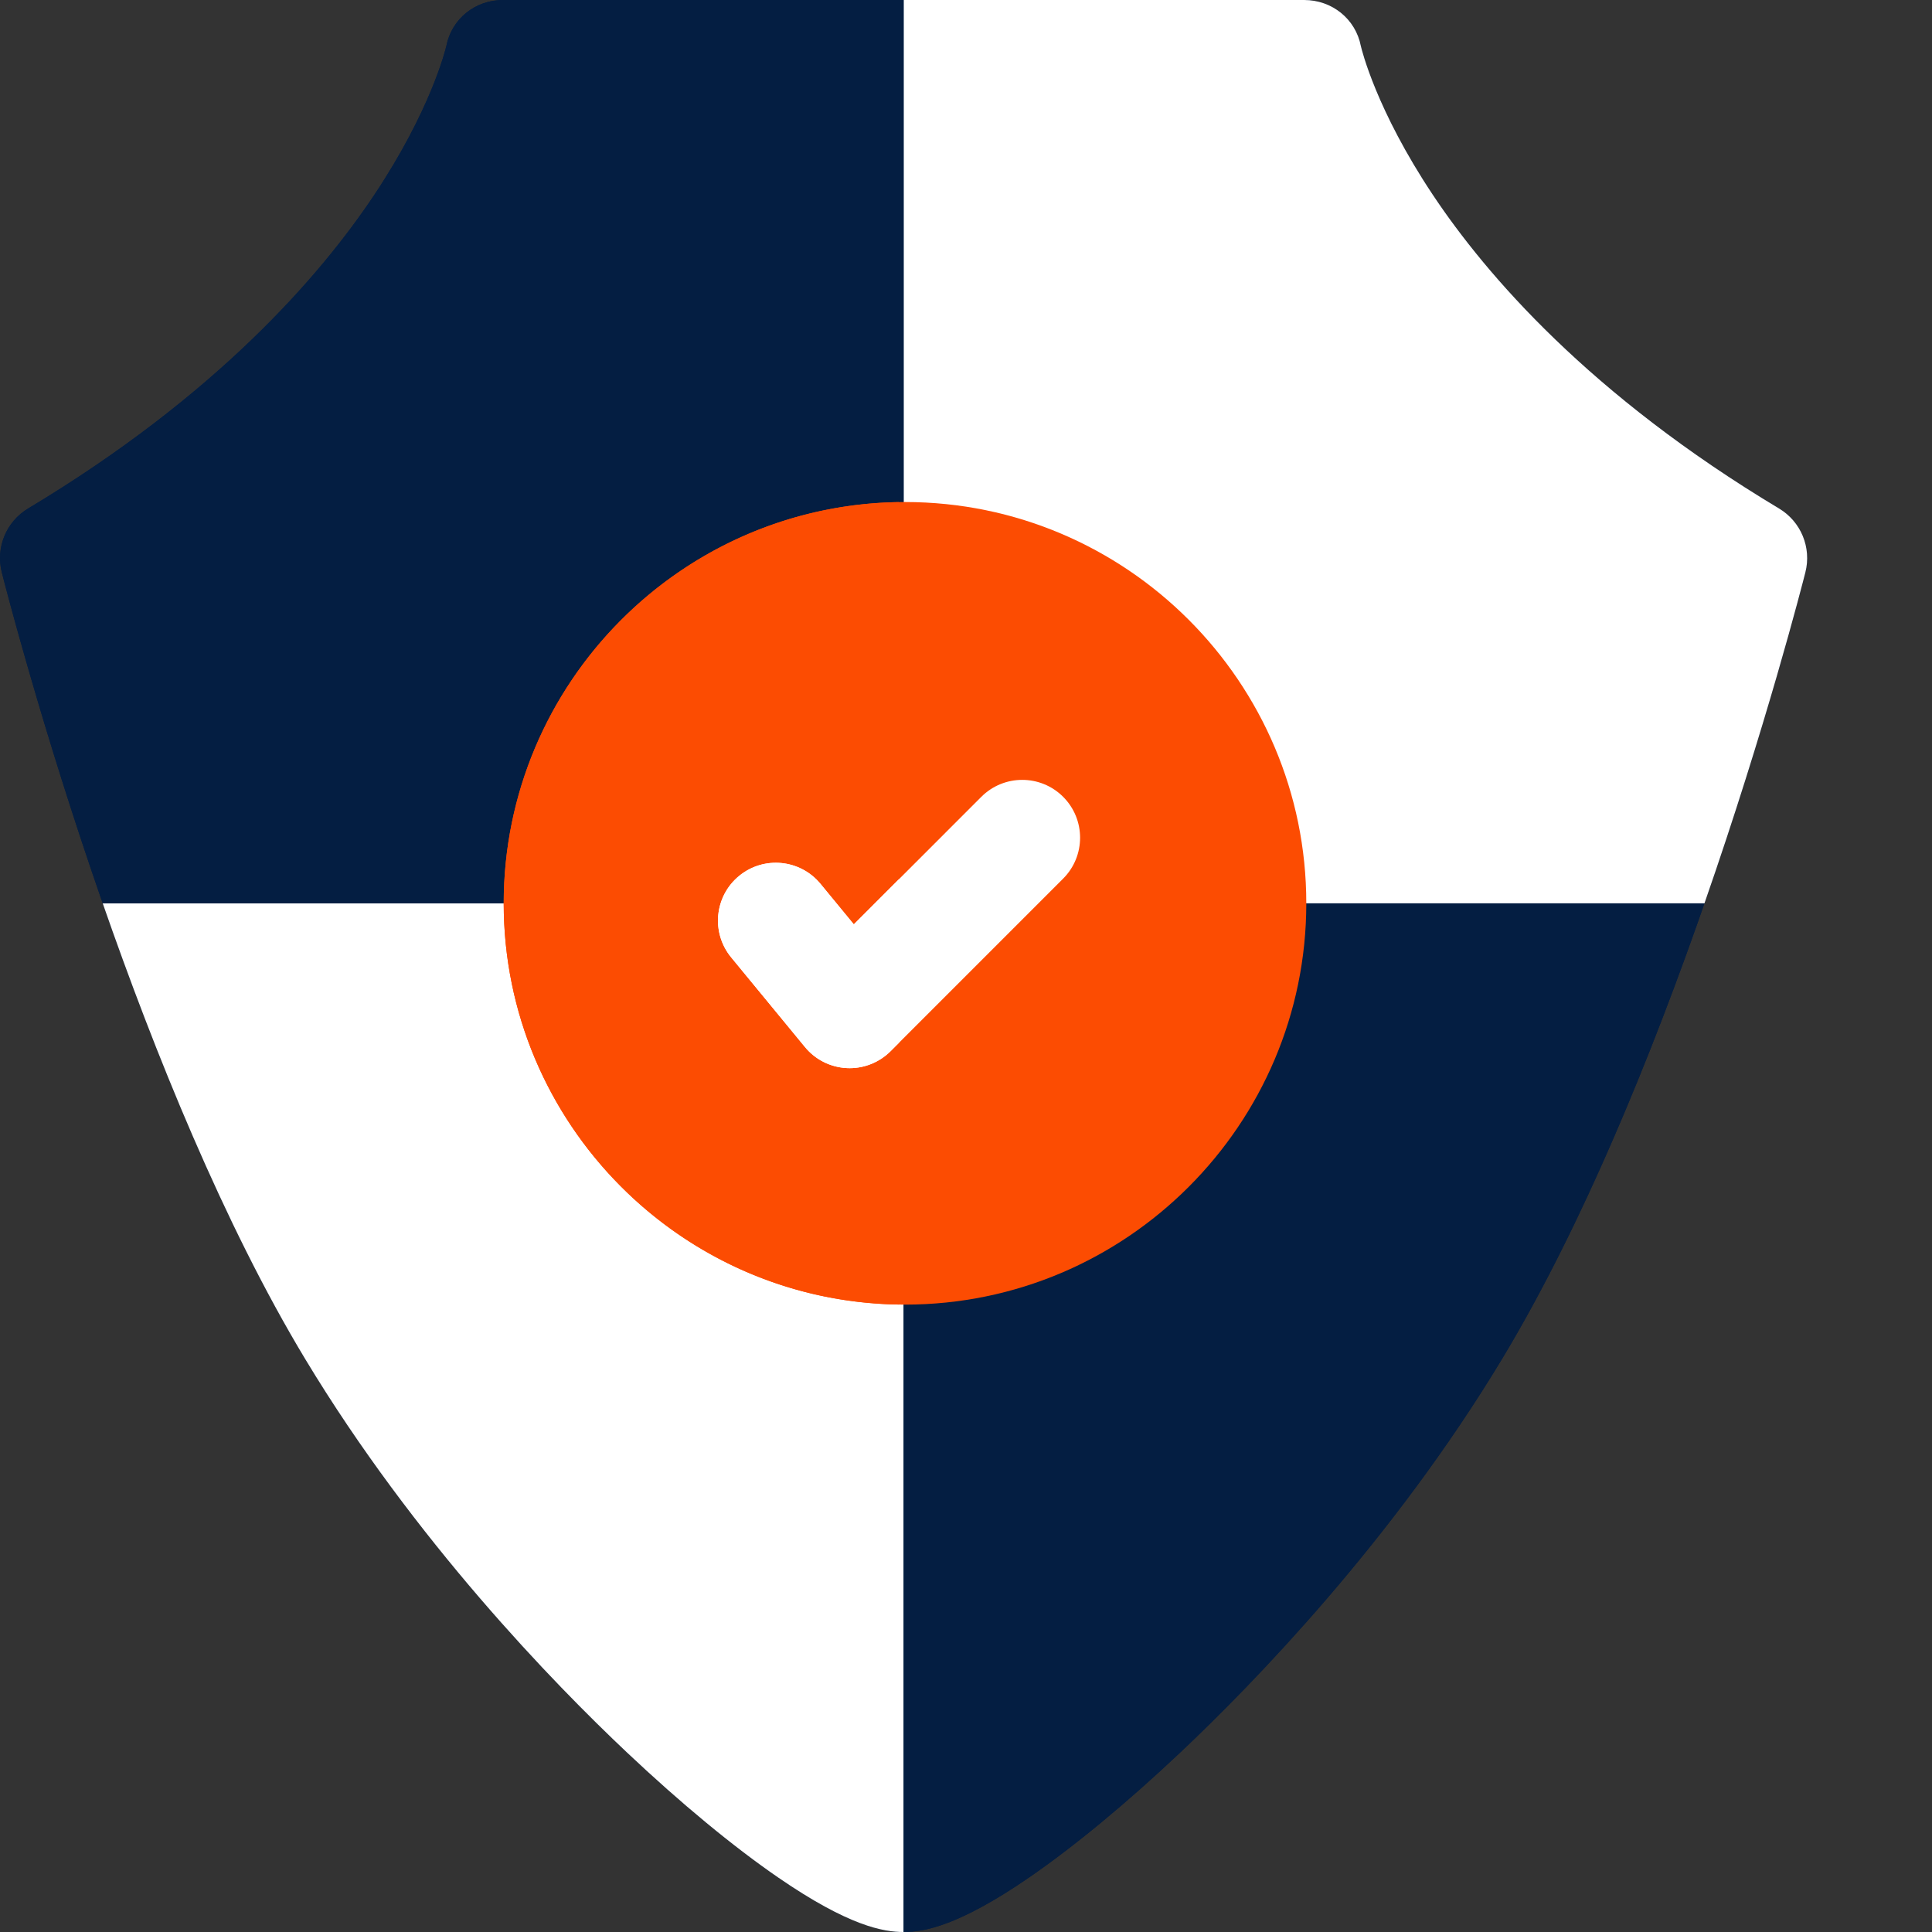 <svg enable-background="new 0 0 512 512" height="512" viewBox="0 0 512 512.002" width="512" xmlns="http://www.w3.org/2000/svg"><rect x="0" y="0" width="512" height="512.002" fill="#333333" stroke="none"/><path d="m239.461 512c-5.262 0-14.434-1.5-33.258-14.453-11.953-8.23-25.797-19.676-40.035-33.102-19.41-18.309-56.305-56.211-85.316-104.336-47.027-78.008-79.039-203.156-80.379-208.445-1.66-6.559 1.176-13.43 6.977-16.91 50.07-30.008 77.551-61.797 91.789-83.176 14.922-22.41 18.809-38.367 19.043-39.375 1.395-7.203 7.66-12.203 15.004-12.203h212.352c7.344 0 13.609 5 15.008 12.203.23 1.008 4.117 16.969 19.039 39.375 14.242 21.383 41.723 53.168 91.789 83.18 5.805 3.477 8.641 10.352 6.977 16.91-1.34 5.289-33.348 130.434-80.379 208.445-29.012 48.125-65.906 86.023-85.316 104.332-14.238 13.43-28.078 24.875-40.035 33.102-18.824 12.957-27.996 14.453-33.258 14.453zm0 0" fill="#041e42" xmlns="http://www.w3.org/2000/svg"/><path d="m27.219 239.391c13.73 39.441 32.105 85.016 53.633 120.723 29.012 48.125 65.906 86.023 85.316 104.332 14.238 13.43 28.082 24.875 40.035 33.102 18.824 12.957 27.996 14.457 33.258 14.457h.008v-272.613zm0 0" fill="#fff" xmlns="http://www.w3.org/2000/svg"/><path d="m239.469 239.391v272.609c5.266 0 14.434-1.504 33.25-14.453 11.953-8.227 25.797-19.676 40.035-33.102 19.41-18.309 56.305-56.207 85.316-104.336 21.523-35.703 39.902-81.277 53.633-120.723h-212.234zm0 0" fill="#041e42" xmlns="http://www.w3.org/2000/svg"/><path d="m451.703 239.391c16.27-46.734 26.02-84.855 26.746-87.723 1.664-6.559-1.172-13.434-6.977-16.91-50.066-30.012-77.551-61.797-91.789-83.18-14.922-22.406-18.805-38.367-19.039-39.375-1.398-7.203-7.664-12.203-15.008-12.203h-106.168v239.391zm0 0" fill="#fff" xmlns="http://www.w3.org/2000/svg"/><path d="m239.469 0h-106.184c-7.344 0-13.609 5-15.004 12.203-.234 1.008-4.121 16.969-19.043 39.375-14.238 21.383-41.723 53.168-91.789 83.18-5.805 3.477-8.641 10.352-6.977 16.91.727 2.867 10.477 40.988 26.746 87.723h212.25zm0 0" fill="#041e42" xmlns="http://www.w3.org/2000/svg"/><path d="m239.836 345.738c-58.641 0-106.348-47.711-106.348-106.348 0-58.641 47.707-106.348 106.348-106.348 58.641 0 106.348 47.707 106.348 106.344 0 58.641-47.707 106.352-106.348 106.352zm0 0" fill="#fc4c02" xmlns="http://www.w3.org/2000/svg"/><path d="m133.488 239.391c0 58.113 46.852 105.477 104.766 106.328v-212.656c-57.914.848-104.766 48.215-104.766 106.328zm0 0" fill="#fc4c02" xmlns="http://www.w3.org/2000/svg"/><g fill="#fff"><path d="m225.164 283.074c-.246 0-.496-.008-.742-.02-4.32-.207-8.348-2.23-11.094-5.57l-19.562-23.773c-5.379-6.539-4.441-16.199 2.098-21.578 6.535-5.379 16.195-4.438 21.574 2.098l8.832 10.734 33.797-33.801c5.984-5.984 15.691-5.984 21.676 0 5.988 5.988 5.988 15.691 0 21.68l-45.742 45.742c-2.879 2.879-6.781 4.488-10.836 4.488zm0 0" xmlns="http://www.w3.org/2000/svg"/><path d="m226.27 244.965-8.832-10.734c-5.379-6.535-15.039-7.473-21.574-2.098-6.539 5.379-7.477 15.039-2.098 21.578l19.562 23.773c2.746 3.34 6.777 5.363 11.094 5.57.246.012.496.02.742.02 4.055 0 7.957-1.609 10.84-4.492l2.25-2.25v-43.355zm0 0" xmlns="http://www.w3.org/2000/svg"/></g></svg>